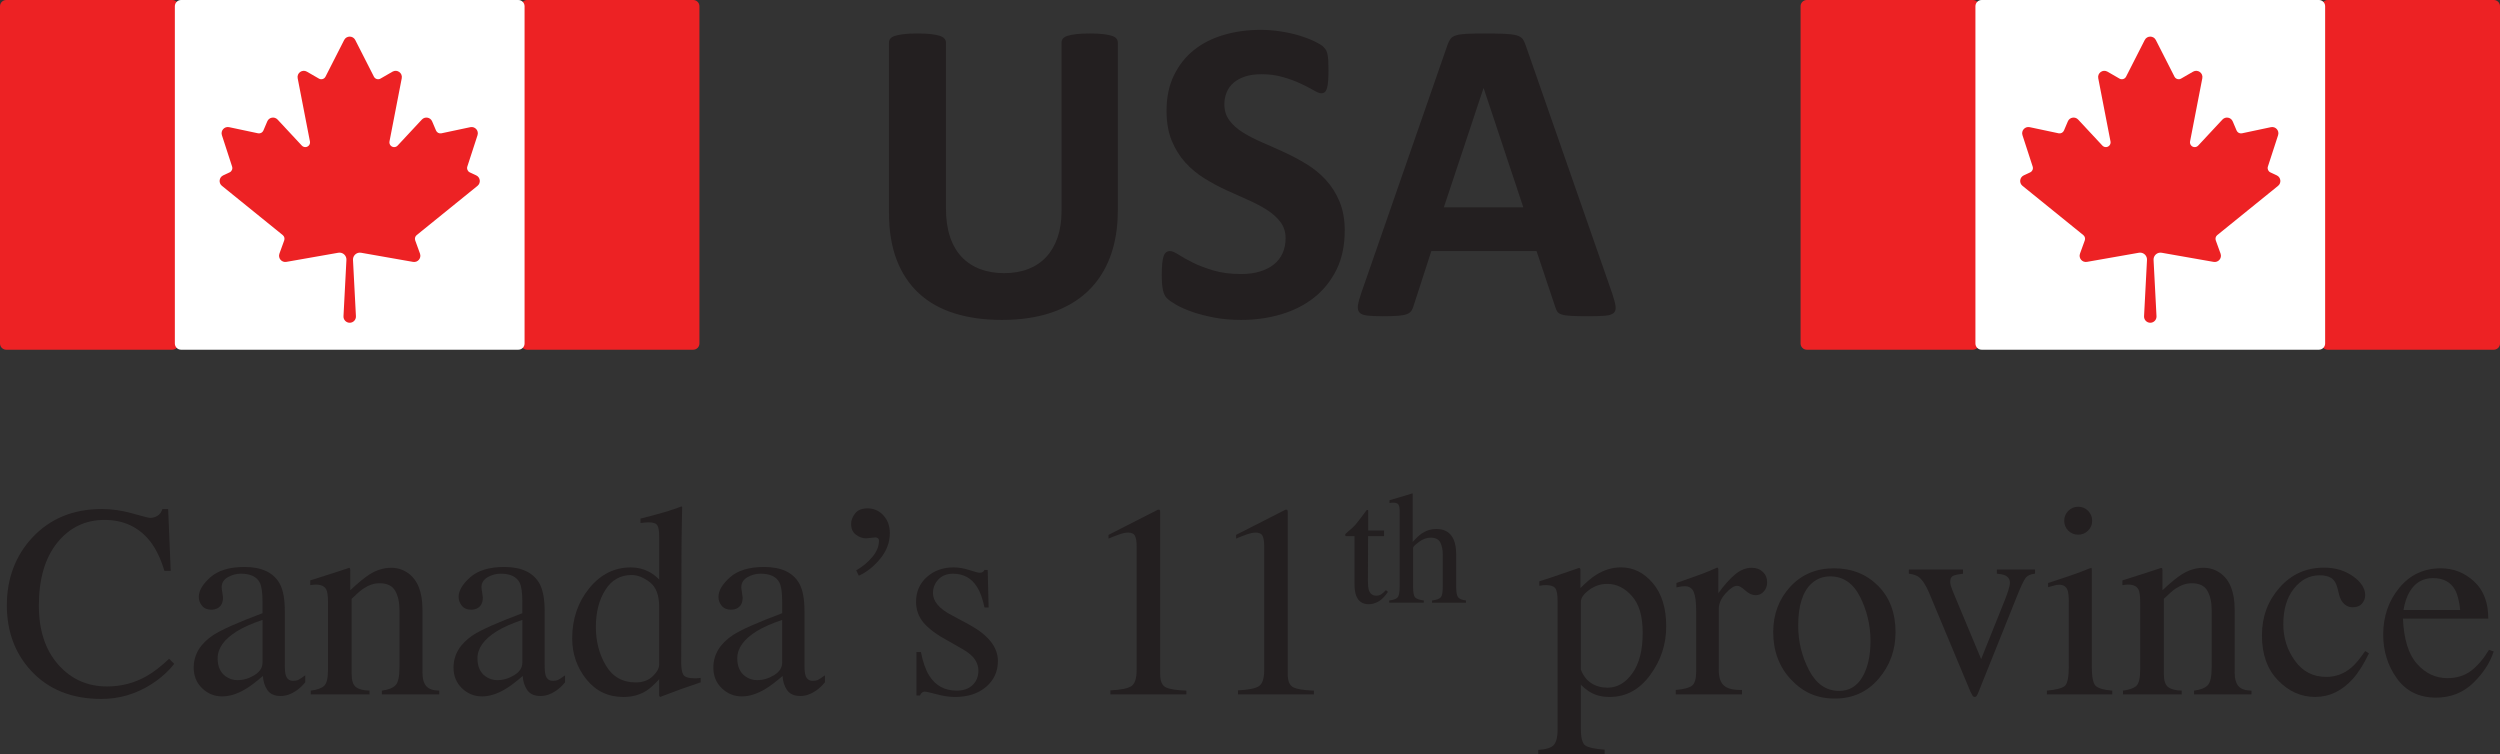 <svg viewBox="0 0 2023.73 610.63" xmlns="http://www.w3.org/2000/svg" data-name="Layer 2" id="Layer_2">
  <rect x="0" y="0" width="2023.73" height="610.63" fill="#333333" stroke="none"/>
  <defs>
    <style>
      .cls-1 {
        fill: #231f20;
      }

      .cls-2 {
        fill: #ed2224;
      }

      .cls-3 {
        fill: #fff;
      }
    </style>
  </defs>
  <g data-name="Layer 1" id="Layer_1-2">
    <g>
      <g>
        <g>
          <path d="M5.04,0h134.42c1.34,0,2.62.53,3.56,1.48l2.89,2.89c.94.94,2.23,1.48,3.56,1.48h267.24c1.34,0,2.62-.53,3.56-1.48l2.89-2.89c.94-.94,2.23-1.48,3.56-1.48h134.42c2.78,0,5.04,2.26,5.04,5.04v273.01c0,2.78-2.26,5.04-5.04,5.04h-134.42c-1.34,0-2.62-.53-3.56-1.48l-2.89-2.89c-.94-.94-2.23-1.48-3.56-1.48H149.47c-1.34,0-2.62.53-3.56,1.48l-2.89,2.89c-.94.94-2.23,1.48-3.56,1.48H5.04c-2.78,0-5.04-2.26-5.04-5.04V5.04C0,2.26,2.26,0,5.04,0Z" class="cls-2"></path>
          <path d="M146.58,0h273.01c2.78,0,5.04,2.26,5.04,5.04v273.01c0,2.78-2.26,5.04-5.04,5.04H146.58c-2.78,0-5.04-2.26-5.04-5.04V5.04c0-2.78,2.26-5.04,5.04-5.04ZM283.09,261.27c2.89,0,5.18-2.42,5.03-5.3l-2.38-45.6c-.14-3.09,2.25-5.71,5.34-5.85.4-.02.81,0,1.21.08l42.08,7.4c3.82.67,6.93-3.04,5.61-6.68l-3.87-10.69c-.57-1.54-.09-3.27,1.18-4.31l49.24-39.87c2.89-2.34,2.33-6.91-1.04-8.48l-5.2-2.43c-1.75-.83-2.61-2.82-2.01-4.66l8.27-25.44c1.2-3.69-2.04-7.29-5.84-6.49l-23.43,4.97c-1.79.37-3.59-.57-4.31-2.24l-3.16-7.43c-1.43-3.36-5.84-4.13-8.32-1.46l-19.66,21.1c-1.46,1.54-3.88,1.6-5.42.14-.95-.9-1.37-2.22-1.13-3.51l9.93-51.19c.82-4.24-3.73-7.48-7.47-5.32l-9.71,5.61c-1.83,1.07-4.18.46-5.25-1.37-.04-.07-.08-.15-.12-.22l-15.09-29.64c-1.87-3.67-7.11-3.67-8.98,0l-15.09,29.64c-.95,1.89-3.25,2.66-5.14,1.71-.08-.04-.15-.08-.22-.12l-9.71-5.61c-3.74-2.16-8.29,1.08-7.47,5.32l9.93,51.19c.4,2.08-.96,4.09-3.04,4.49-1.28.25-2.61-.18-3.51-1.13l-19.66-21.1c-2.49-2.67-6.9-1.89-8.32,1.46l-3.16,7.43c-.72,1.68-2.52,2.61-4.31,2.24l-23.43-4.97c-3.79-.8-7.04,2.8-5.84,6.49l8.27,25.44c.6,1.84-.26,3.83-2.01,4.66l-5.2,2.43c-3.37,1.58-3.93,6.14-1.04,8.48l49.24,39.87c1.27,1.03,1.75,2.77,1.18,4.31l-3.87,10.69c-1.32,3.64,1.79,7.35,5.61,6.68l42.08-7.4c3.05-.52,5.95,1.52,6.47,4.57.07.4.09.8.08,1.21l-2.38,45.6c-.15,2.88,2.15,5.3,5.03,5.3h0Z" class="cls-3"></path>
        </g>
        <g>
          <path d="M1462.59,0h134.42c1.34,0,2.62.53,3.56,1.48l2.89,2.89c.94.94,2.23,1.48,3.56,1.48h267.24c1.34,0,2.62-.53,3.56-1.48l2.89-2.89c.94-.94,2.23-1.48,3.56-1.48h134.42c2.78,0,5.04,2.26,5.04,5.04v273.01c0,2.78-2.26,5.04-5.04,5.04h-134.42c-1.34,0-2.62-.53-3.56-1.48l-2.89-2.89c-.94-.94-2.23-1.48-3.56-1.48h-267.24c-1.34,0-2.62.53-3.56,1.48l-2.89,2.89c-.94.94-2.23,1.48-3.56,1.48h-134.42c-2.78,0-5.04-2.26-5.04-5.04V5.04c0-2.78,2.26-5.04,5.04-5.04Z" class="cls-2"></path>
          <path d="M1604.13,0h273.01c2.78,0,5.04,2.26,5.04,5.04v273.01c0,2.78-2.26,5.04-5.04,5.04h-273.01c-2.78,0-5.04-2.26-5.04-5.04V5.04c0-2.78,2.26-5.04,5.04-5.04ZM1740.64,261.27c2.89,0,5.18-2.42,5.03-5.3l-2.38-45.6c-.14-3.09,2.25-5.71,5.34-5.85.4-.02.81,0,1.21.08l42.08,7.4c3.82.67,6.93-3.04,5.61-6.68l-3.87-10.69c-.57-1.54-.09-3.27,1.18-4.31l49.24-39.87c2.89-2.34,2.33-6.91-1.04-8.48l-5.2-2.43c-1.75-.83-2.61-2.82-2.01-4.66l8.27-25.44c1.2-3.69-2.04-7.29-5.84-6.49l-23.43,4.97c-1.79.37-3.59-.57-4.31-2.24l-3.16-7.43c-1.43-3.36-5.84-4.13-8.32-1.46l-19.66,21.1c-1.46,1.54-3.88,1.6-5.42.14-.95-.9-1.37-2.22-1.13-3.51l9.93-51.19c.82-4.24-3.73-7.48-7.47-5.32l-9.71,5.61c-1.83,1.07-4.18.46-5.25-1.37-.04-.07-.08-.15-.12-.22l-15.09-29.64c-1.87-3.67-7.11-3.67-8.98,0l-15.09,29.64c-.95,1.89-3.25,2.66-5.14,1.71-.08-.04-.15-.08-.22-.12l-9.71-5.61c-3.74-2.16-8.29,1.08-7.47,5.32l9.93,51.19c.4,2.08-.96,4.09-3.04,4.49-1.28.25-2.61-.18-3.51-1.13l-19.66-21.1c-2.49-2.67-6.9-1.89-8.32,1.46l-3.16,7.43c-.72,1.68-2.52,2.61-4.31,2.24l-23.43-4.97c-3.79-.8-7.04,2.8-5.84,6.49l8.27,25.44c.6,1.84-.26,3.83-2.01,4.66l-5.2,2.43c-3.37,1.58-3.93,6.14-1.04,8.48l49.24,39.87c1.27,1.03,1.75,2.77,1.18,4.31l-3.87,10.69c-1.32,3.64,1.79,7.35,5.61,6.68l42.08-7.4c3.05-.52,5.95,1.52,6.47,4.57.07.4.09.8.08,1.21l-2.38,45.6c-.15,2.88,2.15,5.3,5.03,5.3h0Z" class="cls-3"></path>
        </g>
        <g>
          <path d="M904.86,170.46c0,13.91-2.05,26.35-6.13,37.33-4.09,10.98-10.11,20.27-18.05,27.87-7.95,7.6-17.76,13.38-29.44,17.35-11.68,3.97-25.12,5.96-40.31,5.96-14.26,0-27.05-1.78-38.38-5.35-11.33-3.56-20.92-8.96-28.74-16.21-7.83-7.24-13.82-16.27-17.96-27.08-4.15-10.81-6.22-23.45-6.22-37.94V34.46c0-1.17.35-2.22,1.05-3.15.7-.93,1.96-1.69,3.77-2.28,1.81-.58,4.18-1.05,7.1-1.4,2.92-.35,6.66-.53,11.22-.53s8.12.17,11.04.53c2.92.35,5.26.82,7.01,1.4,1.75.59,3.01,1.34,3.77,2.28.76.94,1.14,1.99,1.14,3.15v133.89c0,9,1.11,16.8,3.33,23.4,2.22,6.6,5.4,12.06,9.55,16.39,4.15,4.32,9.11,7.57,14.9,9.73,5.78,2.16,12.24,3.24,19.37,3.24s13.73-1.11,19.45-3.33c5.72-2.22,10.57-5.46,14.55-9.73,3.97-4.26,7.04-9.52,9.2-15.77,2.16-6.25,3.24-13.35,3.24-21.29V34.46c0-1.17.35-2.22,1.05-3.15.7-.93,1.93-1.69,3.68-2.28,1.75-.58,4.12-1.05,7.1-1.4,2.98-.35,6.69-.53,11.13-.53s8.09.17,10.95.53c2.86.35,5.17.82,6.92,1.4,1.75.59,2.98,1.34,3.68,2.28.7.94,1.05,1.99,1.05,3.15v136Z" class="cls-1"></path>
          <path d="M1088.53,186.94c0,11.92-2.22,22.38-6.66,31.37-4.44,9-10.46,16.5-18.05,22.52-7.6,6.02-16.47,10.55-26.64,13.58-10.16,3.04-21.03,4.56-32.6,4.56-7.83,0-15.1-.64-21.82-1.93-6.72-1.29-12.65-2.83-17.79-4.64-5.14-1.81-9.44-3.71-12.88-5.7-3.45-1.99-5.93-3.74-7.45-5.26-1.52-1.52-2.6-3.71-3.24-6.57-.64-2.86-.96-6.98-.96-12.36,0-3.62.11-6.66.35-9.11.23-2.45.61-4.44,1.14-5.96.53-1.52,1.23-2.6,2.1-3.24.88-.64,1.9-.96,3.07-.96,1.63,0,3.94.96,6.92,2.89,2.98,1.93,6.8,4.06,11.48,6.4,4.67,2.34,10.25,4.47,16.74,6.4s13.99,2.89,22.52,2.89c5.61,0,10.63-.67,15.07-2.02,4.44-1.34,8.21-3.24,11.3-5.7,3.09-2.45,5.46-5.49,7.1-9.11,1.63-3.62,2.45-7.65,2.45-12.09,0-5.14-1.4-9.55-4.21-13.23-2.8-3.68-6.46-6.95-10.95-9.81-4.5-2.86-9.61-5.55-15.33-8.06-5.73-2.51-11.63-5.17-17.7-7.97-6.08-2.8-11.98-5.99-17.7-9.55-5.73-3.56-10.84-7.83-15.33-12.79-4.5-4.96-8.15-10.83-10.95-17.61-2.8-6.77-4.21-14.9-4.21-24.36,0-10.87,2.02-20.42,6.05-28.65,4.03-8.24,9.46-15.07,16.3-20.5s14.9-9.49,24.19-12.18c9.29-2.69,19.13-4.03,29.53-4.03,5.37,0,10.75.41,16.12,1.23,5.37.82,10.4,1.93,15.07,3.33,4.67,1.4,8.82,2.98,12.44,4.73,3.62,1.75,6.02,3.21,7.19,4.38,1.17,1.17,1.96,2.16,2.37,2.98.41.82.76,1.9,1.05,3.24.29,1.34.5,3.04.61,5.08.11,2.04.18,4.59.18,7.62,0,3.39-.09,6.25-.26,8.59-.18,2.34-.47,4.27-.88,5.78-.41,1.52-.99,2.63-1.75,3.33-.76.7-1.78,1.05-3.07,1.05s-3.33-.82-6.13-2.45c-2.8-1.63-6.25-3.42-10.34-5.34-4.09-1.93-8.82-3.68-14.2-5.26-5.38-1.58-11.28-2.37-17.7-2.37-5.02,0-9.41.61-13.14,1.84-3.74,1.23-6.87,2.92-9.38,5.08-2.51,2.16-4.38,4.76-5.61,7.8-1.23,3.04-1.84,6.25-1.84,9.64,0,5.03,1.37,9.38,4.12,13.06,2.74,3.68,6.42,6.95,11.04,9.81,4.61,2.86,9.84,5.55,15.69,8.06,5.84,2.51,11.8,5.17,17.88,7.97,6.07,2.8,12.03,5.99,17.88,9.55,5.84,3.57,11.04,7.83,15.6,12.79,4.56,4.97,8.24,10.81,11.04,17.53,2.8,6.72,4.21,14.63,4.21,23.75Z" class="cls-1"></path>
          <path d="M1305.14,237.76c1.4,4.21,2.28,7.54,2.63,9.99.35,2.45-.12,4.29-1.4,5.52-1.29,1.23-3.57,1.99-6.83,2.28-3.27.29-7.77.44-13.49.44s-10.6-.09-13.93-.26c-3.33-.18-5.87-.53-7.62-1.05-1.75-.53-2.98-1.25-3.68-2.19-.7-.93-1.29-2.16-1.75-3.68l-15.25-45.57h-85.17l-14.37,44.34c-.47,1.64-1.08,3.01-1.84,4.12-.76,1.11-1.99,1.99-3.68,2.63-1.7.64-4.09,1.08-7.19,1.31-3.1.23-7.16.35-12.18.35-5.38,0-9.58-.18-12.62-.53-3.04-.35-5.14-1.2-6.31-2.54-1.17-1.34-1.58-3.24-1.23-5.7.35-2.45,1.23-5.72,2.63-9.81l69.93-201.19c.7-1.99,1.52-3.59,2.45-4.82.93-1.23,2.42-2.16,4.47-2.8,2.04-.64,4.88-1.05,8.5-1.23,3.62-.18,8.41-.26,14.37-.26,6.89,0,12.38.09,16.47.26,4.09.17,7.27.59,9.55,1.23,2.28.64,3.91,1.61,4.91,2.89.99,1.29,1.84,3.04,2.54,5.26l70.1,201.02ZM1201.04,71.44h-.18l-32.07,96.39h64.32l-32.07-96.39Z" class="cls-1"></path>
        </g>
      </g>
      <g>
        <path d="M107.29,415.65c8.49,2.39,13.24,3.59,14.25,3.59,2.1,0,4.1-.58,5.98-1.74,1.89-1.16,3.19-2.97,3.92-5.44h4.68l2.07,50.05h-5.11c-2.98-9.94-6.85-17.95-11.64-24.05-9.14-11.46-21.44-17.19-36.89-17.19s-28.35,6.17-38.25,18.5c-9.9,12.33-14.85,29.31-14.85,50.92,0,19.88,5.2,35.74,15.61,47.6,10.41,11.86,23.59,17.79,39.55,17.79,11.53,0,22.16-2.76,31.88-8.27,5.59-3.12,11.71-7.83,18.39-14.15l4.13,4.13c-4.93,6.24-11.06,11.72-18.39,16.43-12.48,7.98-26.01,11.97-40.59,11.97-23.94,0-42.94-7.65-57.02-22.96-12.99-14.14-19.48-31.81-19.48-52.99s6.86-39.9,20.57-54.62c14.43-15.45,33.22-23.18,56.36-23.18,8.05,0,16.32,1.2,24.81,3.59Z" class="cls-1"></path>
        <path d="M172.57,514.12c6.67-4.35,19.98-10.26,39.93-17.74v-9.25c0-7.4-.73-12.55-2.18-15.45-2.47-4.86-7.58-7.29-15.34-7.29-3.7,0-7.22.94-10.55,2.83-3.34,1.96-5.01,4.64-5.01,8.05,0,.87.18,2.34.54,4.41.36,2.07.54,3.39.54,3.97,0,4.06-1.34,6.89-4.03,8.49-1.52.94-3.34,1.41-5.44,1.41-3.26,0-5.77-1.07-7.51-3.21-1.74-2.14-2.61-4.52-2.61-7.13,0-5.08,3.14-10.39,9.41-15.94,6.27-5.55,15.47-8.32,27.58-8.32,14.07,0,23.61,4.57,28.62,13.71,2.68,5.01,4.03,12.3,4.03,21.87v43.63c0,4.21.29,7.11.87,8.71.94,2.83,2.9,4.24,5.88,4.24,1.67,0,3.05-.25,4.13-.76,1.09-.51,2.97-1.74,5.66-3.7v5.66c-2.32,2.83-4.83,5.15-7.51,6.96-4.06,2.76-8.2,4.13-12.4,4.13-4.93,0-8.51-1.59-10.72-4.79-2.21-3.19-3.43-7-3.65-11.43-5.51,4.79-10.23,8.34-14.15,10.66-6.6,3.92-12.88,5.88-18.82,5.88-6.24,0-11.64-2.19-16.21-6.58-4.57-4.39-6.85-9.96-6.85-16.7,0-10.52,5.26-19.29,15.78-26.33ZM212.51,501.82c-8.34,2.76-15.23,5.8-20.67,9.14-10.45,6.46-15.67,13.78-15.67,21.98,0,6.6,2.18,11.46,6.53,14.58,2.83,2.03,5.98,3.05,9.47,3.05,4.79,0,9.37-1.34,13.76-4.03,4.39-2.68,6.58-6.09,6.58-10.23v-34.49Z" class="cls-1"></path>
        <path d="M251.57,559.06c5.15-.65,8.76-1.94,10.83-3.86,2.07-1.92,3.1-6.22,3.1-12.89v-55.28c0-4.6-.44-7.84-1.31-9.71-1.38-2.74-4.21-4.1-8.49-4.1-.65,0-1.32.04-2.01.11-.69.07-1.54.18-2.56.33v-3.81c2.97-.87,10.01-3.12,21.11-6.75l10.23-3.37c.51,0,.82.18.92.54.11.36.16.87.16,1.52v16c6.66-6.24,11.87-10.52,15.64-12.84,5.65-3.55,11.51-5.33,17.59-5.33,4.92,0,9.41,1.41,13.47,4.24,7.82,5.51,11.73,15.34,11.73,29.49v50.81c0,5.22,1.04,9,3.13,11.32,2.09,2.32,5.58,3.52,10.47,3.59v3.05h-46.46v-3.05c5.29-.72,8.99-2.19,11.1-4.41,2.1-2.21,3.16-7.02,3.16-14.42v-46.46c0-6.24-1.15-11.41-3.46-15.5-2.31-4.1-6.56-6.15-12.77-6.15-4.26,0-8.58,1.45-12.98,4.35-2.45,1.67-5.63,4.43-9.52,8.27v60.93c0,5.22,1.16,8.72,3.48,10.5,2.32,1.78,5.98,2.74,10.99,2.88v3.05h-47.55v-3.05Z" class="cls-1"></path>
        <path d="M382.9,514.12c6.67-4.35,19.98-10.26,39.93-17.74v-9.25c0-7.4-.73-12.55-2.18-15.45-2.47-4.86-7.58-7.29-15.34-7.29-3.7,0-7.22.94-10.55,2.83-3.34,1.96-5.01,4.64-5.01,8.05,0,.87.18,2.34.54,4.41.36,2.07.54,3.39.54,3.97,0,4.06-1.34,6.89-4.03,8.49-1.52.94-3.34,1.41-5.44,1.41-3.26,0-5.77-1.07-7.51-3.21-1.74-2.14-2.61-4.52-2.61-7.13,0-5.08,3.14-10.39,9.41-15.94,6.27-5.55,15.47-8.32,27.58-8.32,14.07,0,23.61,4.57,28.62,13.71,2.68,5.01,4.03,12.3,4.03,21.87v43.63c0,4.21.29,7.11.87,8.71.94,2.83,2.9,4.24,5.88,4.24,1.67,0,3.05-.25,4.13-.76,1.09-.51,2.97-1.74,5.66-3.7v5.66c-2.32,2.83-4.83,5.15-7.51,6.96-4.06,2.76-8.2,4.13-12.4,4.13-4.93,0-8.51-1.59-10.72-4.79-2.21-3.19-3.43-7-3.65-11.43-5.51,4.79-10.23,8.34-14.15,10.66-6.6,3.92-12.88,5.88-18.82,5.88-6.24,0-11.64-2.19-16.21-6.58-4.57-4.39-6.85-9.96-6.85-16.7,0-10.52,5.26-19.29,15.78-26.33ZM422.84,501.82c-8.34,2.76-15.23,5.8-20.67,9.14-10.45,6.46-15.67,13.78-15.67,21.98,0,6.6,2.18,11.46,6.53,14.58,2.83,2.03,5.98,3.05,9.47,3.05,4.79,0,9.37-1.34,13.76-4.03,4.39-2.68,6.58-6.09,6.58-10.23v-34.49Z" class="cls-1"></path>
        <path d="M525.23,462.76c2.9,1.52,5.69,3.63,8.38,6.31v-34.6c0-4.42-.49-7.47-1.47-9.14-.98-1.67-3.32-2.5-7.02-2.5-.87,0-1.63.04-2.29.11-.65.07-2.1.22-4.35.43v-3.59l8.92-2.28c3.26-.87,6.53-1.78,9.79-2.72,3.26-.94,6.13-1.85,8.6-2.72,1.16-.36,3.08-1.05,5.77-2.07l.65.22-.22,11.43c-.07,4.13-.15,8.4-.22,12.79-.07,4.39-.11,8.72-.11,13l-.22,88.9c0,4.72.58,8.02,1.74,9.9,1.16,1.89,4.24,2.83,9.25,2.83.8,0,1.59-.02,2.39-.05.8-.04,1.59-.13,2.39-.27v3.59c-.44.15-5.7,1.96-15.78,5.44l-17.08,6.42-.76-.98v-13.38c-4.06,4.43-7.58,7.58-10.55,9.47-5.3,3.26-11.43,4.9-18.39,4.9-12.33,0-22.32-4.77-29.98-14.31-7.65-9.54-11.48-20.58-11.48-33.13,0-15.74,4.59-29.25,13.76-40.53,9.18-11.28,20.4-16.92,33.68-16.92,5.29,0,10.16,1.16,14.58,3.48ZM528.38,547.42c3.48-3.34,5.22-6.49,5.22-9.47v-46.68c0-9.43-2.52-16.09-7.56-19.97-5.04-3.88-9.96-5.82-14.74-5.82-9.14,0-16.25,4.04-21.33,12.13-5.08,8.09-7.62,18.05-7.62,29.87s2.7,22.09,8.11,31.23c5.4,9.14,13.47,13.71,24.21,13.71,5.66,0,10.23-1.67,13.71-5Z" class="cls-1"></path>
        <path d="M593.23,514.12c6.67-4.35,19.98-10.26,39.93-17.74v-9.25c0-7.4-.73-12.55-2.18-15.45-2.47-4.86-7.58-7.29-15.34-7.29-3.7,0-7.22.94-10.55,2.83-3.34,1.96-5.01,4.64-5.01,8.05,0,.87.18,2.34.54,4.41.36,2.07.54,3.39.54,3.97,0,4.06-1.34,6.89-4.03,8.49-1.52.94-3.34,1.41-5.44,1.41-3.26,0-5.77-1.07-7.51-3.21-1.74-2.14-2.61-4.52-2.61-7.13,0-5.08,3.14-10.39,9.41-15.94,6.27-5.55,15.47-8.32,27.58-8.32,14.07,0,23.61,4.57,28.62,13.71,2.68,5.01,4.03,12.3,4.03,21.87v43.63c0,4.21.29,7.11.87,8.71.94,2.83,2.9,4.24,5.88,4.24,1.67,0,3.05-.25,4.13-.76,1.09-.51,2.97-1.74,5.66-3.7v5.66c-2.32,2.83-4.83,5.15-7.51,6.96-4.06,2.76-8.2,4.13-12.4,4.13-4.93,0-8.51-1.59-10.72-4.79-2.21-3.19-3.43-7-3.65-11.43-5.51,4.79-10.23,8.34-14.15,10.66-6.6,3.92-12.88,5.88-18.82,5.88-6.24,0-11.64-2.19-16.21-6.58-4.57-4.39-6.85-9.96-6.85-16.7,0-10.52,5.26-19.29,15.78-26.33ZM633.17,501.82c-8.34,2.76-15.23,5.8-20.67,9.14-10.45,6.46-15.67,13.78-15.67,21.98,0,6.6,2.18,11.46,6.53,14.58,2.83,2.03,5.98,3.05,9.47,3.05,4.79,0,9.37-1.34,13.76-4.03,4.39-2.68,6.58-6.09,6.58-10.23v-34.49Z" class="cls-1"></path>
        <path d="M712.43,452.4c-5.26,6.33-11.01,10.87-17.25,13.63l-2.07-4.35c5.08-2.91,9.41-6.5,13-10.76,3.59-4.26,5.39-8.62,5.39-13.06,0-1.02-.29-1.75-.87-2.18-.58-.44-1.27-.65-2.07-.65-4.28.51-6.78.76-7.51.76-2.83,0-5.55-.98-8.16-2.94-2.61-1.96-3.92-4.86-3.92-8.71,0-2.83,1.05-5.64,3.16-8.43,2.1-2.79,5.55-4.19,10.34-4.19s9.23,1.91,12.68,5.72c3.44,3.82,5.17,8.56,5.17,14.23,0,7.63-2.63,14.61-7.89,20.93Z" class="cls-1"></path>
        <path d="M741.87,527.83h3.59c1.66,8.27,3.91,14.62,6.73,19.04,5.06,8.12,12.48,12.19,22.25,12.19,5.43,0,9.71-1.5,12.86-4.52,3.15-3.01,4.72-6.91,4.72-11.7,0-3.05-.91-5.98-2.72-8.81-1.81-2.83-5.01-5.58-9.57-8.27l-12.18-6.96c-8.92-4.79-15.49-9.61-19.7-14.47-4.21-4.86-6.31-10.59-6.31-17.19,0-8.12,2.9-14.8,8.7-20.02,5.8-5.22,13.09-7.83,21.87-7.83,3.84,0,8.07.73,12.68,2.18,4.61,1.45,7.2,2.18,7.78,2.18,1.31,0,2.25-.18,2.83-.54.58-.36,1.09-.94,1.52-1.74h2.61l.76,30.36h-3.37c-1.45-7.04-3.41-12.51-5.88-16.43-4.5-7.25-10.99-10.88-19.48-10.88-5.08,0-9.07,1.56-11.97,4.68-2.9,3.12-4.35,6.78-4.35,10.99,0,6.67,5.01,12.62,15.02,17.84l14.36,7.73c15.45,8.42,23.18,18.21,23.18,29.38,0,8.56-3.2,15.56-9.61,21-6.41,5.44-14.79,8.16-25.15,8.16-4.35,0-9.27-.73-14.77-2.18s-8.76-2.18-9.78-2.18c-.87,0-1.63.31-2.28.92-.65.62-1.16,1.36-1.52,2.23h-2.83v-35.15Z" class="cls-1"></path>
        <path d="M939.09,413.42c.04.18.05.6.05,1.25v131.01c0,5.59,1.49,9.14,4.48,10.66s8.57,2.43,16.73,2.72v3.05h-61.48v-3.26c8.78-.43,14.51-1.63,17.19-3.59,2.68-1.96,4.03-6.2,4.03-12.73v-100.76c0-3.48-.44-6.13-1.31-7.94-.87-1.81-2.76-2.72-5.66-2.72-1.89,0-4.34.53-7.34,1.58-3.01,1.05-5.82,2.16-8.43,3.32v-3.05l39.93-20.35h1.31c.29.36.45.64.49.82Z" class="cls-1"></path>
        <path d="M1042.35,413.42c.04.18.05.6.05,1.25v131.01c0,5.59,1.49,9.14,4.48,10.66s8.57,2.43,16.73,2.72v3.05h-61.48v-3.26c8.78-.43,14.51-1.63,17.19-3.59,2.68-1.96,4.03-6.2,4.03-12.73v-100.76c0-3.48-.44-6.13-1.31-7.94-.87-1.81-2.76-2.72-5.66-2.72-1.89,0-4.34.53-7.34,1.58-3.01,1.05-5.82,2.16-8.43,3.32v-3.05l39.93-20.35h1.31c.29.36.45.64.49.82Z" class="cls-1"></path>
        <path d="M1120.39,429.41v4.57h-12.94l-.13,36.54c0,3.21.27,5.65.82,7.3,1.01,2.92,3,4.38,5.96,4.38,1.52,0,2.84-.36,3.96-1.08,1.12-.72,2.4-1.86,3.84-3.42l1.65,1.4-1.4,1.9c-2.2,2.96-4.53,5.05-6.98,6.28-2.45,1.23-4.82,1.84-7.1,1.84-4.99,0-8.37-2.22-10.15-6.66-.97-2.41-1.46-5.75-1.46-10.02v-38.44h-6.91c-.21-.13-.37-.25-.48-.38-.11-.13-.16-.29-.16-.51,0-.42.1-.75.29-.98.19-.23.79-.77,1.81-1.62,2.92-2.41,5.02-4.37,6.31-5.87,1.29-1.5,4.32-5.47,9.1-11.89.55,0,.88.04.98.13.1.08.16.4.16.95v15.61h12.81Z" class="cls-1"></path>
        <path d="M1124.58,486.12c3.47-.46,5.74-1.32,6.82-2.57,1.08-1.25,1.62-4.2,1.62-8.85v-60.9c0-2.37-.31-4.11-.92-5.23-.61-1.12-2.1-1.68-4.47-1.68-.47,0-.92.03-1.36.09s-.94.14-1.49.22v-2.28c1.86-.55,4.16-1.21,6.88-2,2.73-.78,4.62-1.34,5.68-1.68l6.09-1.9.13.44v38.95c2.66-3.04,5.03-5.29,7.1-6.72,3.72-2.54,7.74-3.81,12.05-3.81,6.85,0,11.52,2.88,14.02,8.63,1.35,3.04,2.03,7.04,2.03,11.99v25.88c0,4.48.52,7.4,1.55,8.75,1.04,1.35,3.16,2.24,6.38,2.66v1.78h-27.47v-1.78c3.68-.51,6.05-1.37,7.1-2.6,1.06-1.23,1.59-4.17,1.59-8.82v-25.69c0-4.1-.69-7.42-2.06-9.96-1.37-2.54-3.96-3.81-7.77-3.81-3.3,0-6.49,1.18-9.58,3.55-3.09,2.37-4.63,3.91-4.63,4.63v31.27c0,4.74.55,7.7,1.65,8.88,1.1,1.18,3.45,2.03,7.04,2.54v1.78h-27.98v-1.78Z" class="cls-1"></path>
        <path d="M1245.19,607.04c6.77-.44,11.08-1.89,12.91-4.35,1.84-2.47,2.76-6.35,2.76-11.64v-104.46c0-5.51-.67-9.05-2.01-10.61-1.34-1.56-3.86-2.34-7.56-2.34-.8,0-1.54.04-2.23.11-.69.07-1.69.22-2.99.43v-3.59l10.34-3.37c.36-.07,7.65-2.57,21.87-7.51.36,0,.63.16.82.49.18.33.27.71.27,1.14v14.68c4.79-4.79,8.99-8.34,12.62-10.66,6.53-4.06,13.24-6.09,20.13-6.09,10.01,0,18.62,4.26,25.84,12.77,7.22,8.51,10.83,20.16,10.83,34.95s-4.34,27.65-13,39.46c-8.67,11.81-19.57,17.72-32.7,17.72-4.06,0-7.58-.51-10.55-1.52-4.64-1.52-8.92-4.31-12.84-8.38v35.69c0,7.33,1.2,11.82,3.59,13.49,2.39,1.67,7.62,2.79,15.67,3.37v3.81h-53.75v-3.59ZM1288.12,553.02c3.74,2.43,8.14,3.64,13.22,3.64,7.83,0,14.53-3.89,20.08-11.68,5.55-7.79,8.32-18.64,8.32-32.55s-2.88-23.29-8.65-29.88c-5.77-6.59-12.46-9.89-20.08-9.89-5.37,0-10.27,1.65-14.69,4.94-4.43,3.3-6.64,6.54-6.64,9.72v54.66c1.89,4.93,4.7,8.6,8.43,11.03Z" class="cls-1"></path>
        <path d="M1356.51,558.51c6.67-.58,11.1-1.76,13.27-3.54,2.18-1.78,3.26-5.57,3.26-11.37v-49.07c0-7.18-.67-12.31-2.01-15.4-1.34-3.08-3.79-4.62-7.34-4.62-.73,0-1.69.09-2.88.27-1.2.18-2.45.42-3.75.71v-3.59c4.12-1.45,8.35-2.94,12.69-4.46s7.34-2.61,9-3.26c3.61-1.38,7.34-2.94,11.17-4.68.51,0,.81.18.92.54.11.36.16,1.12.16,2.28v17.85c4.66-6.46,9.15-11.5,13.47-15.12,4.33-3.63,8.82-5.44,13.48-5.44,3.71,0,6.73,1.11,9.05,3.32,2.33,2.21,3.49,4.99,3.49,8.32,0,2.98-.89,5.48-2.67,7.51-1.78,2.03-4.01,3.05-6.69,3.05s-5.53-1.27-8.32-3.81c-2.79-2.54-4.99-3.81-6.58-3.81-2.54,0-5.66,2.05-9.36,6.15-3.7,4.1-5.55,8.32-5.55,12.68v49.07c0,6.24,1.45,10.57,4.35,13,2.9,2.43,7.73,3.57,14.47,3.43v3.59h-53.64v-3.59Z" class="cls-1"></path>
        <path d="M1449.16,475c9.18-9.97,20.98-14.96,35.42-14.96s26.26,4.72,35.69,14.14c9.43,9.43,14.15,21.98,14.15,37.65,0,14.44-4.57,26.99-13.71,37.65s-20.96,16-35.47,16-25.72-5.11-35.36-15.34c-9.65-10.23-14.47-23.07-14.47-38.52,0-14.43,4.59-26.64,13.76-36.61ZM1466.53,472.23c-7.27,6.6-10.9,17.99-10.9,34.17,0,12.91,2.92,24.96,8.77,36.12,5.85,11.17,13.97,16.76,24.36,16.76,8.14,0,14.41-3.74,18.81-11.21,4.4-7.47,6.59-17.26,6.59-29.38s-2.8-24.37-8.39-35.47c-5.6-11.1-13.7-16.65-24.31-16.65-5.74,0-10.72,1.89-14.93,5.66Z" class="cls-1"></path>
        <path d="M1589.03,461.02v3.37c-3.77.44-6.44,1.02-8,1.74-1.56.73-2.34,2.32-2.34,4.79,0,1.16.16,2.27.49,3.32.33,1.05.89,2.59,1.69,4.62l22.85,54.67,19.37-48.25c.94-2.39,1.83-4.9,2.67-7.51.83-2.61,1.25-4.61,1.25-5.98,0-2.83-1.34-4.86-4.03-6.09-1.6-.65-3.77-1.09-6.53-1.31v-3.37h30.9v3.37c-3.55.29-6.11,1.47-7.67,3.54-1.56,2.07-3.83,6.84-6.8,14.31l-31.45,78.34c-.58,1.38-1.05,2.32-1.41,2.83-.36.51-.87.76-1.52.76-.73,0-1.34-.42-1.85-1.25-.51-.83-1.05-1.87-1.63-3.1l-33.3-79.65c-2.68-6.46-5.55-10.84-8.6-13.17-1.81-1.31-4.46-2.18-7.94-2.61v-3.37h43.85Z" class="cls-1"></path>
        <path d="M1656.93,559.06c7.76-.72,12.66-2.05,14.69-3.97,2.03-1.92,3.05-7.13,3.05-15.61v-51.9c0-4.71-.33-7.98-.98-9.79-1.09-2.97-3.37-4.46-6.85-4.46-.8,0-1.58.07-2.34.22-.76.15-2.96.73-6.58,1.74v-3.37l4.68-1.52c12.69-4.13,21.54-7.25,26.55-9.36,2.03-.87,3.34-1.31,3.92-1.31.14.51.22,1.05.22,1.63v78.12c0,8.27,1,13.46,2.99,15.56,1.99,2.1,6.51,3.45,13.55,4.03v3.05h-52.88v-3.05ZM1674.23,413.56c2.18-2.24,4.86-3.36,8.05-3.36s5.78,1.1,8,3.3c2.21,2.2,3.32,4.89,3.32,8.07s-1.11,5.76-3.32,7.96c-2.21,2.2-4.88,3.3-8,3.3s-5.88-1.1-8.05-3.3c-2.18-2.2-3.26-4.86-3.26-7.96s1.09-5.78,3.26-8.01Z" class="cls-1"></path>
        <path d="M1718.52,559.06c5.15-.65,8.76-1.94,10.83-3.86,2.07-1.92,3.1-6.22,3.1-12.89v-55.28c0-4.6-.44-7.84-1.31-9.71-1.38-2.74-4.21-4.1-8.49-4.1-.65,0-1.32.04-2.01.11-.69.07-1.54.18-2.56.33v-3.81c2.97-.87,10.01-3.12,21.11-6.75l10.23-3.37c.51,0,.82.18.93.54.11.36.16.87.16,1.52v16c6.66-6.24,11.87-10.52,15.64-12.84,5.65-3.55,11.51-5.33,17.59-5.33,4.92,0,9.41,1.41,13.47,4.24,7.82,5.51,11.73,15.34,11.73,29.49v50.81c0,5.22,1.04,9,3.13,11.32,2.09,2.32,5.58,3.52,10.47,3.59v3.05h-46.46v-3.05c5.29-.72,8.99-2.19,11.1-4.41,2.1-2.21,3.16-7.02,3.16-14.42v-46.46c0-6.24-1.15-11.41-3.46-15.5-2.31-4.1-6.56-6.15-12.77-6.15-4.26,0-8.58,1.45-12.98,4.35-2.45,1.67-5.63,4.43-9.52,8.27v60.93c0,5.22,1.16,8.72,3.48,10.5,2.32,1.78,5.98,2.74,10.99,2.88v3.05h-47.55v-3.05Z" class="cls-1"></path>
        <path d="M1904.75,466.49c6.56,4.66,9.85,9.78,9.85,15.34,0,2.39-.83,4.61-2.5,6.67-1.67,2.06-4.24,3.09-7.73,3.09-2.54,0-4.77-.87-6.69-2.61-1.92-1.74-3.32-4.28-4.19-7.62l-1.31-5.22c-.94-3.84-2.58-6.56-4.9-8.16-2.39-1.52-5.55-2.29-9.47-2.29-8.27,0-15.25,3.62-20.95,10.84-5.7,7.23-8.54,16.83-8.54,28.82,0,10.97,3.14,20.81,9.41,29.53,6.27,8.72,14.74,13.07,25.41,13.07,7.54,0,14.25-2.47,20.13-7.41,3.34-2.83,7.11-7.34,11.32-13.52l3.05,1.85c-4.13,8.71-8.49,15.61-13.06,20.7-8.78,9.73-18.93,14.6-30.47,14.6s-21.33-4.46-30.03-13.38c-8.7-8.92-13.06-21.04-13.06-36.34s4.75-27.93,14.25-38.74c9.5-10.81,21.51-16.21,36.02-16.21,9.07,0,16.88,2.33,23.45,7Z" class="cls-1"></path>
        <path d="M2002.73,470.65c7.69,7.07,11.53,17.1,11.53,30.09h-69.09c.72,16.79,4.53,29.03,11.43,36.7,6.89,7.67,15.05,11.51,24.48,11.51,7.62,0,14.04-1.99,19.26-5.97,5.22-3.98,10.05-9.63,14.47-16.94l3.81,1.3c-2.98,9.23-8.54,17.76-16.7,25.61-8.16,7.85-18.15,11.77-29.98,11.77-13.64,0-24.17-5.15-31.61-15.45-7.44-10.3-11.15-22.16-11.15-35.58,0-14.58,4.32-27.17,12.95-37.76,8.63-10.59,19.88-15.89,33.73-15.89,10.23,0,19.19,3.54,26.88,10.61ZM1950.61,478.97c-2.32,3.92-3.99,8.85-5.01,14.8h45.92c-.8-7.25-2.18-12.66-4.13-16.21-3.56-6.38-9.5-9.58-17.84-9.58s-14.58,3.66-18.93,10.99Z" class="cls-1"></path>
      </g>
    </g>
  </g>
</svg>